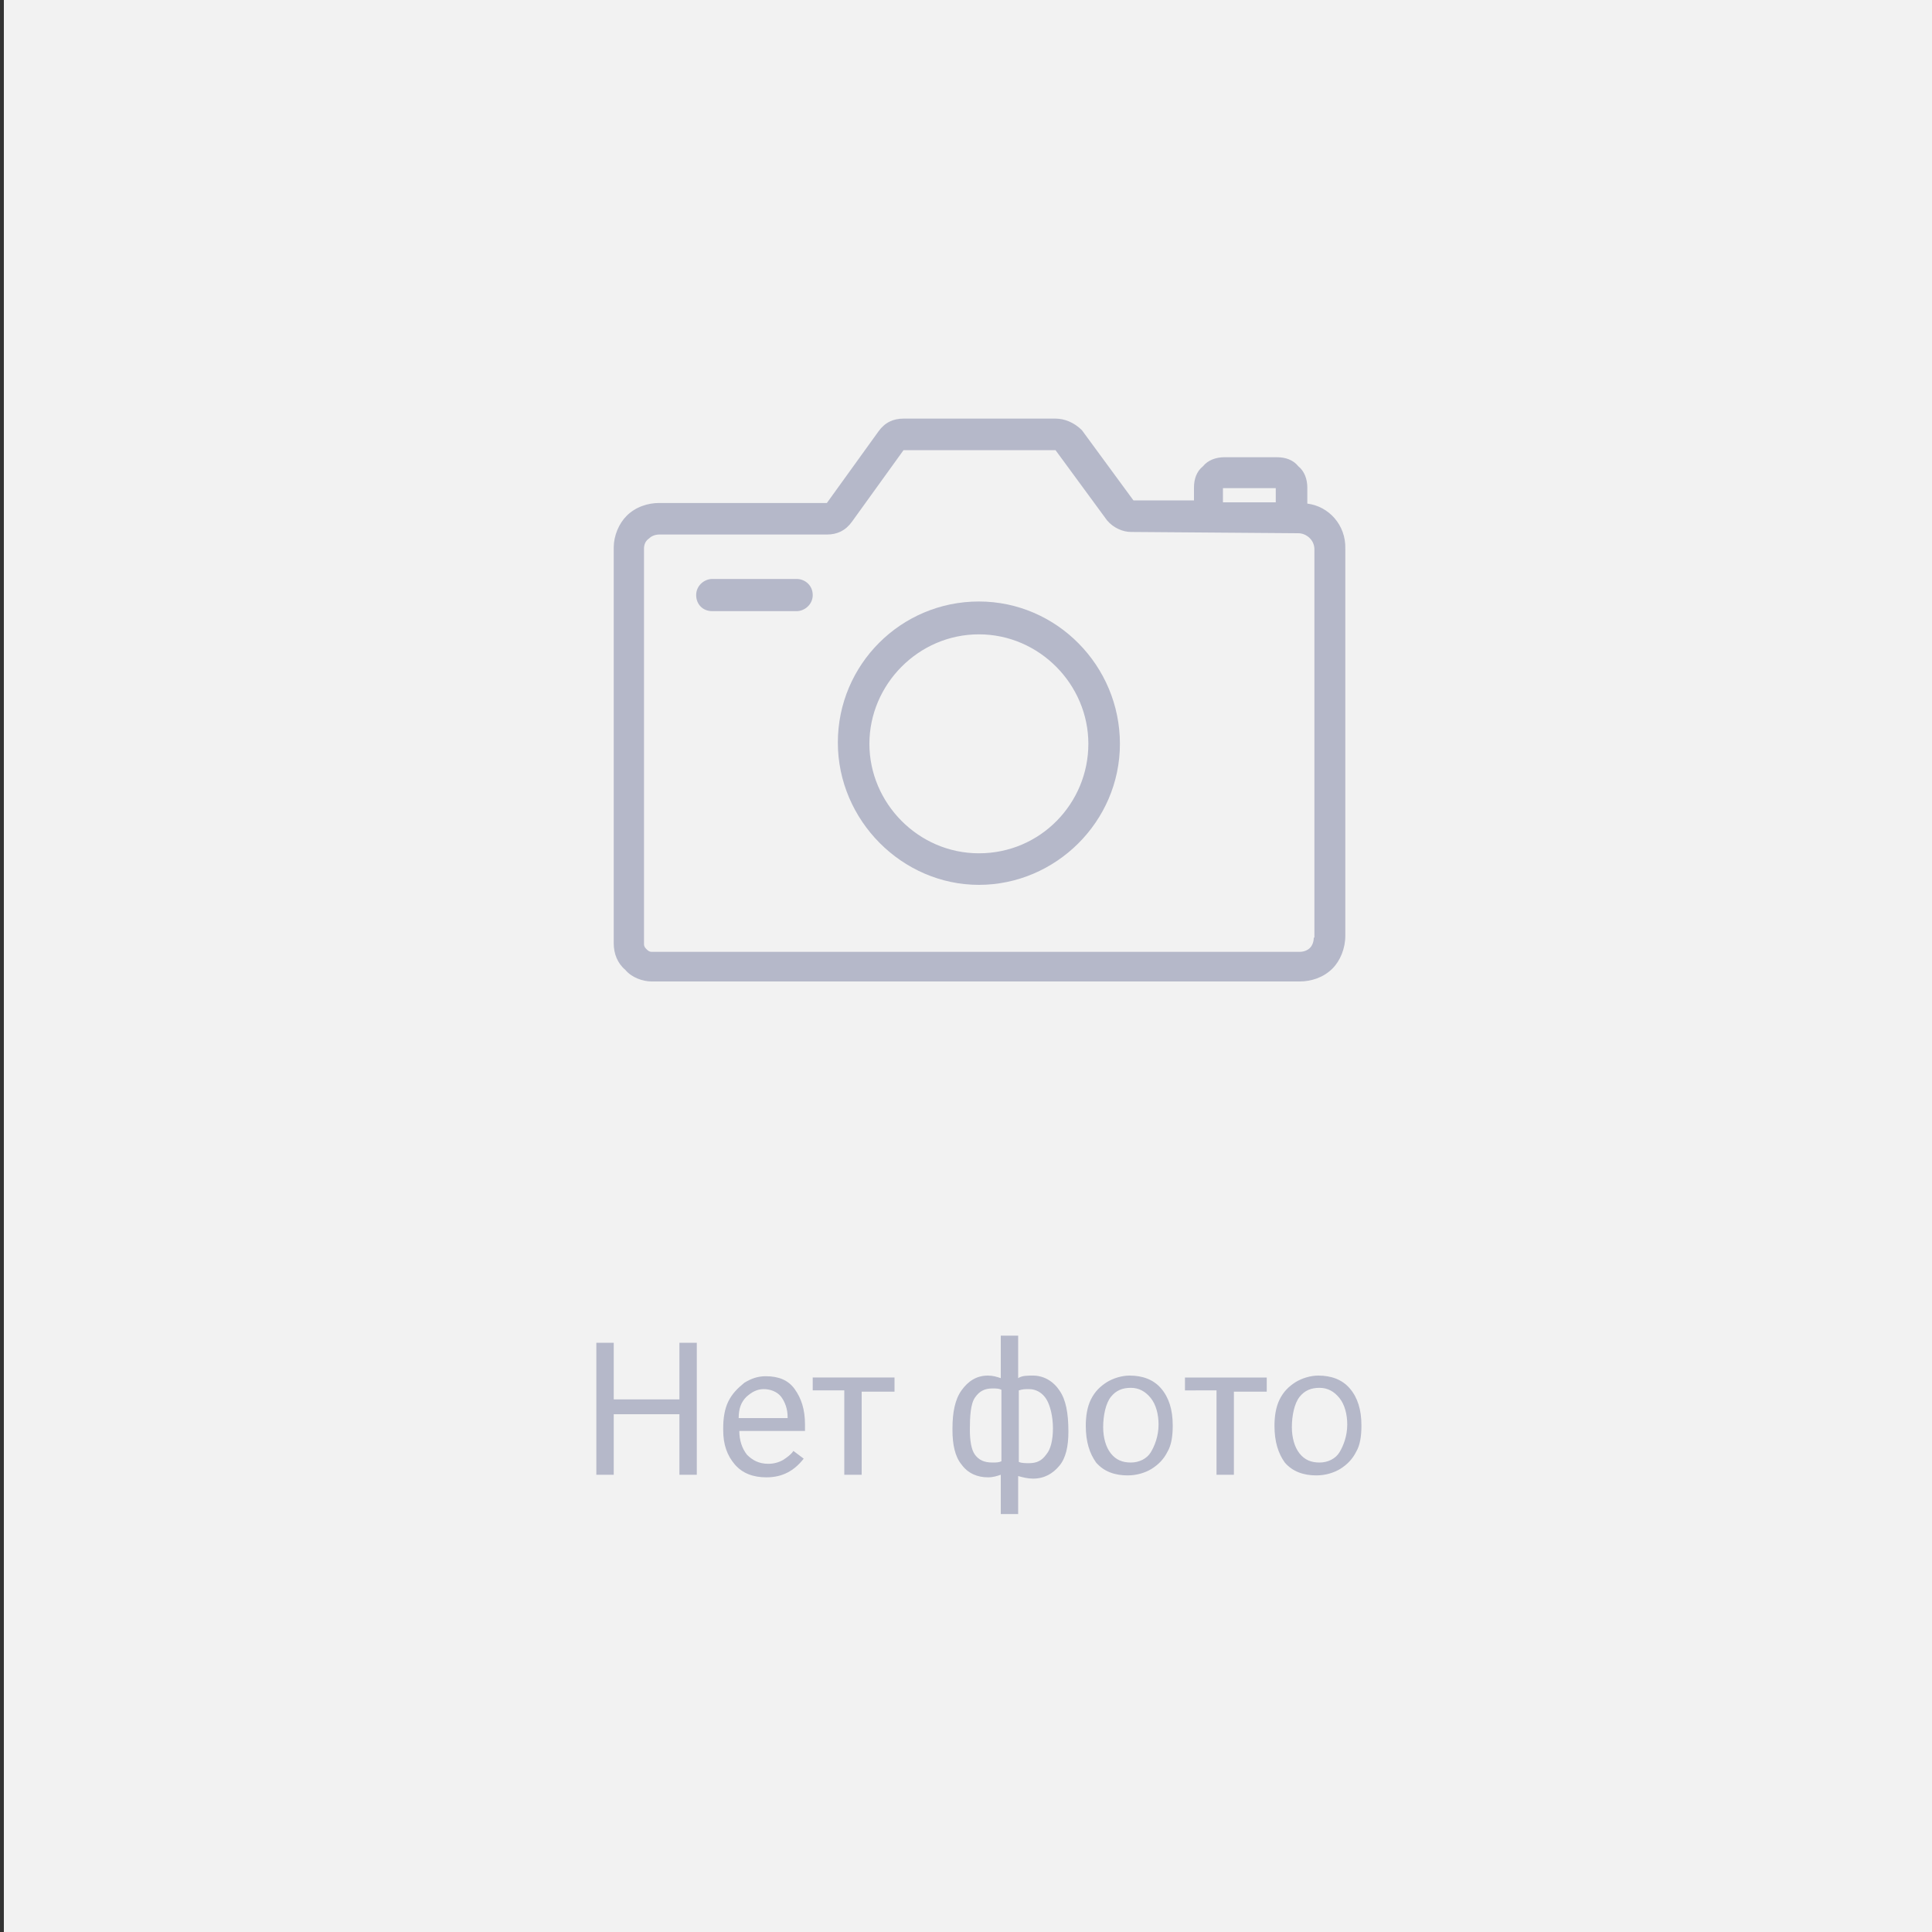 <?xml version="1.0" encoding="utf-8"?>
<!-- Generator: Adobe Illustrator 22.1.0, SVG Export Plug-In . SVG Version: 6.00 Build 0)  -->
<svg version="1.1" id="Слой_1" xmlns="http://www.w3.org/2000/svg" xmlns:xlink="http://www.w3.org/1999/xlink" x="0px" y="0px"
	 viewBox="0 0 300 300" style="enable-background:new 0 0 300 300;" xml:space="preserve">
<rect x="0" y="0" width="300" height="300" fill="#333333" stroke="none"/>
<style type="text/css">
	.st0{fill:#F2F2F2;}
	.st1{fill:#B5B8C9;}
</style>
<rect x="0.6" y="0" class="st0" width="300" height="300"/>
<g>
	<path class="st1" d="M203,78.2v-2.5c0-1.2-0.4-2.5-1.4-3.3c-0.8-1-2-1.4-3.3-1.4h-8.2c-1.2,0-2.5,0.4-3.3,1.4c-1,0.8-1.4,2-1.4,3.3
		v2H176l-8-10.9c-1.2-1.2-2.7-1.8-4.1-1.8h-23.6c-1.6,0-2.9,0.6-3.9,2l-8,11.1h-26c-1.8,0-3.7,0.6-5.1,2c-1.2,1.2-2,3.1-2,4.9v61.5
		c0,1.6,0.6,3.1,1.8,4.1c1,1.2,2.7,1.8,4.1,1.8h100.6c1.8,0,3.7-0.6,5.1-2c1.2-1.2,2-3.1,2-5.1V85.2C209,81.5,206.3,78.6,203,78.2z
		 M189.9,75.8h8.2V78h-8.2V75.8z M204,145.6c0,0.6-0.2,1.2-0.6,1.6c-0.4,0.4-1,0.6-1.6,0.6H101.2c-0.4,0-0.6-0.2-0.8-0.4
		c-0.2-0.2-0.4-0.4-0.4-0.8V85.2c0-0.6,0.2-1.2,0.8-1.6c0.4-0.4,1-0.6,1.6-0.6h26c1.6,0,2.9-0.6,3.9-2l8-11.1h23.6l8,10.9
		c1,1.2,2.5,1.8,3.7,1.8l26,0.2c1.2,0,2.5,1,2.5,2.5V145.6z"/>
	<path class="st1" d="M123.7,89.9h-13.1c-1.2,0-2.5,1-2.5,2.5c0,1.4,1,2.5,2.5,2.5h13.1c1.2,0,2.5-1,2.5-2.5
		C126.2,90.9,125,89.9,123.7,89.9z"/>
	<path class="st1" d="M152,93.4c-12.1,0-21.9,9.8-21.9,21.9s10,22.1,21.9,22.1s21.9-9.8,21.9-21.9S164.1,93.4,152,93.4z M152,132.5
		c-9.4,0-17-7.8-17-17s7.6-17,17-17c9.4,0,17,7.8,17,17S161.6,132.5,152,132.5z"/>
</g>
<g>
	<path class="st1" d="M108.2,229h-2.7v-9.4H95.3v9.4h-2.7v-20.5h2.7v8.8h10.2v-8.8h2.7C108.2,208.5,108.2,229,108.2,229z"/>
	<path class="st1" d="M119,229.4c-2,0-3.7-0.6-4.9-2c-1.2-1.4-1.8-3.1-1.8-5.3v-0.4c0-1.4,0.2-2.9,0.8-4.1s1.4-2,2.5-2.9
		c1-0.6,2-1,3.3-1c2,0,3.5,0.6,4.5,2c1,1.4,1.6,3.1,1.6,5.5v1h-10.2c0,1.4,0.4,2.7,1.2,3.7c0.8,0.8,1.8,1.4,3.3,1.4
		c0.8,0,1.6-0.2,2.3-0.6c0.6-0.4,1.2-0.8,1.6-1.4l1.6,1.2C123.3,228.4,121.5,229.4,119,229.4z M118.6,215.7c-1,0-1.8,0.4-2.7,1.2
		c-0.8,0.8-1.2,1.8-1.2,3.3h7.6V220c0-1.2-0.4-2.3-1-3.1C120.7,216.1,119.6,215.7,118.6,215.7z"/>
	<path class="st1" d="M138.9,216.1h-5.1V229h-2.7v-13.1h-4.9v-2h12.7C138.9,213.8,138.9,216.1,138.9,216.1z"/>
	<path class="st1" d="M147.9,221.8c0-2.5,0.4-4.5,1.4-5.9c1-1.4,2.3-2.3,4.1-2.3c0.8,0,1.4,0.2,2,0.4v-6.6h2.7v6.6
		c0.6-0.4,1.4-0.4,2.3-0.4c1.6,0,3.1,0.8,4.1,2.3c1,1.4,1.4,3.5,1.4,6.4c0,2.3-0.4,4.1-1.4,5.3c-1,1.2-2.3,2-4.1,2
		c-0.8,0-1.6-0.2-2.3-0.4v5.9h-2.7V229c-0.6,0.2-1.2,0.4-2,0.4c-1.6,0-3.1-0.6-4.1-2c-1-1.2-1.4-3.1-1.4-5.3
		C147.9,222,147.9,221.8,147.9,221.8z M150.6,222c0,1.6,0.2,3.1,0.8,3.9s1.4,1.2,2.7,1.2c0.6,0,1,0,1.4-0.2v-11.1
		c-0.4-0.2-0.8-0.2-1.4-0.2c-1.2,0-2,0.4-2.7,1.4S150.6,220,150.6,222z M163.5,221.8c0-1.8-0.4-3.5-1-4.5s-1.6-1.6-2.7-1.6
		c-0.6,0-1,0-1.6,0.2v11.1c0.4,0.2,1,0.2,1.6,0.2c1.2,0,2-0.4,2.7-1.4C163.1,225.1,163.5,223.7,163.5,221.8z"/>
	<path class="st1" d="M168.6,221.4c0-1.4,0.2-2.9,0.8-4.1c0.6-1.2,1.4-2,2.5-2.7c1-0.6,2.3-1,3.5-1c2,0,3.7,0.6,4.9,2
		c1.2,1.4,1.8,3.3,1.8,5.7v0.2c0,1.4-0.2,2.9-0.8,3.9c-0.6,1.2-1.4,2-2.5,2.7c-1,0.6-2.3,1-3.7,1c-2,0-3.7-0.6-4.9-2
		C169.2,225.7,168.6,223.9,168.6,221.4L168.6,221.4z M171.3,221.6c0,1.6,0.4,3.1,1.2,4.1s1.8,1.4,3.1,1.4s2.5-0.6,3.1-1.6
		s1.2-2.5,1.2-4.3c0-1.6-0.4-3.1-1.2-4.1s-1.8-1.6-3.1-1.6s-2.3,0.4-3.1,1.4S171.3,219.8,171.3,221.6z"/>
	<path class="st1" d="M196.7,216.1h-5.1V229h-2.7v-13.1H184v-2h12.7V216.1z"/>
	<path class="st1" d="M197.9,221.4c0-1.4,0.2-2.9,0.8-4.1c0.6-1.2,1.4-2,2.5-2.7c1-0.6,2.3-1,3.5-1c2,0,3.7,0.6,4.9,2
		c1.2,1.4,1.8,3.3,1.8,5.7v0.2c0,1.4-0.2,2.9-0.8,3.9c-0.6,1.2-1.4,2-2.5,2.7c-1,0.6-2.3,1-3.7,1c-2,0-3.7-0.6-4.9-2
		C198.5,225.7,197.9,223.9,197.9,221.4L197.9,221.4z M200.6,221.6c0,1.6,0.4,3.1,1.2,4.1s1.8,1.4,3.1,1.4s2.5-0.6,3.1-1.6
		s1.2-2.5,1.2-4.3c0-1.6-0.4-3.1-1.2-4.1s-1.8-1.6-3.1-1.6s-2.3,0.4-3.1,1.4C201,217.9,200.6,219.8,200.6,221.6z"/>
</g>
</svg>

